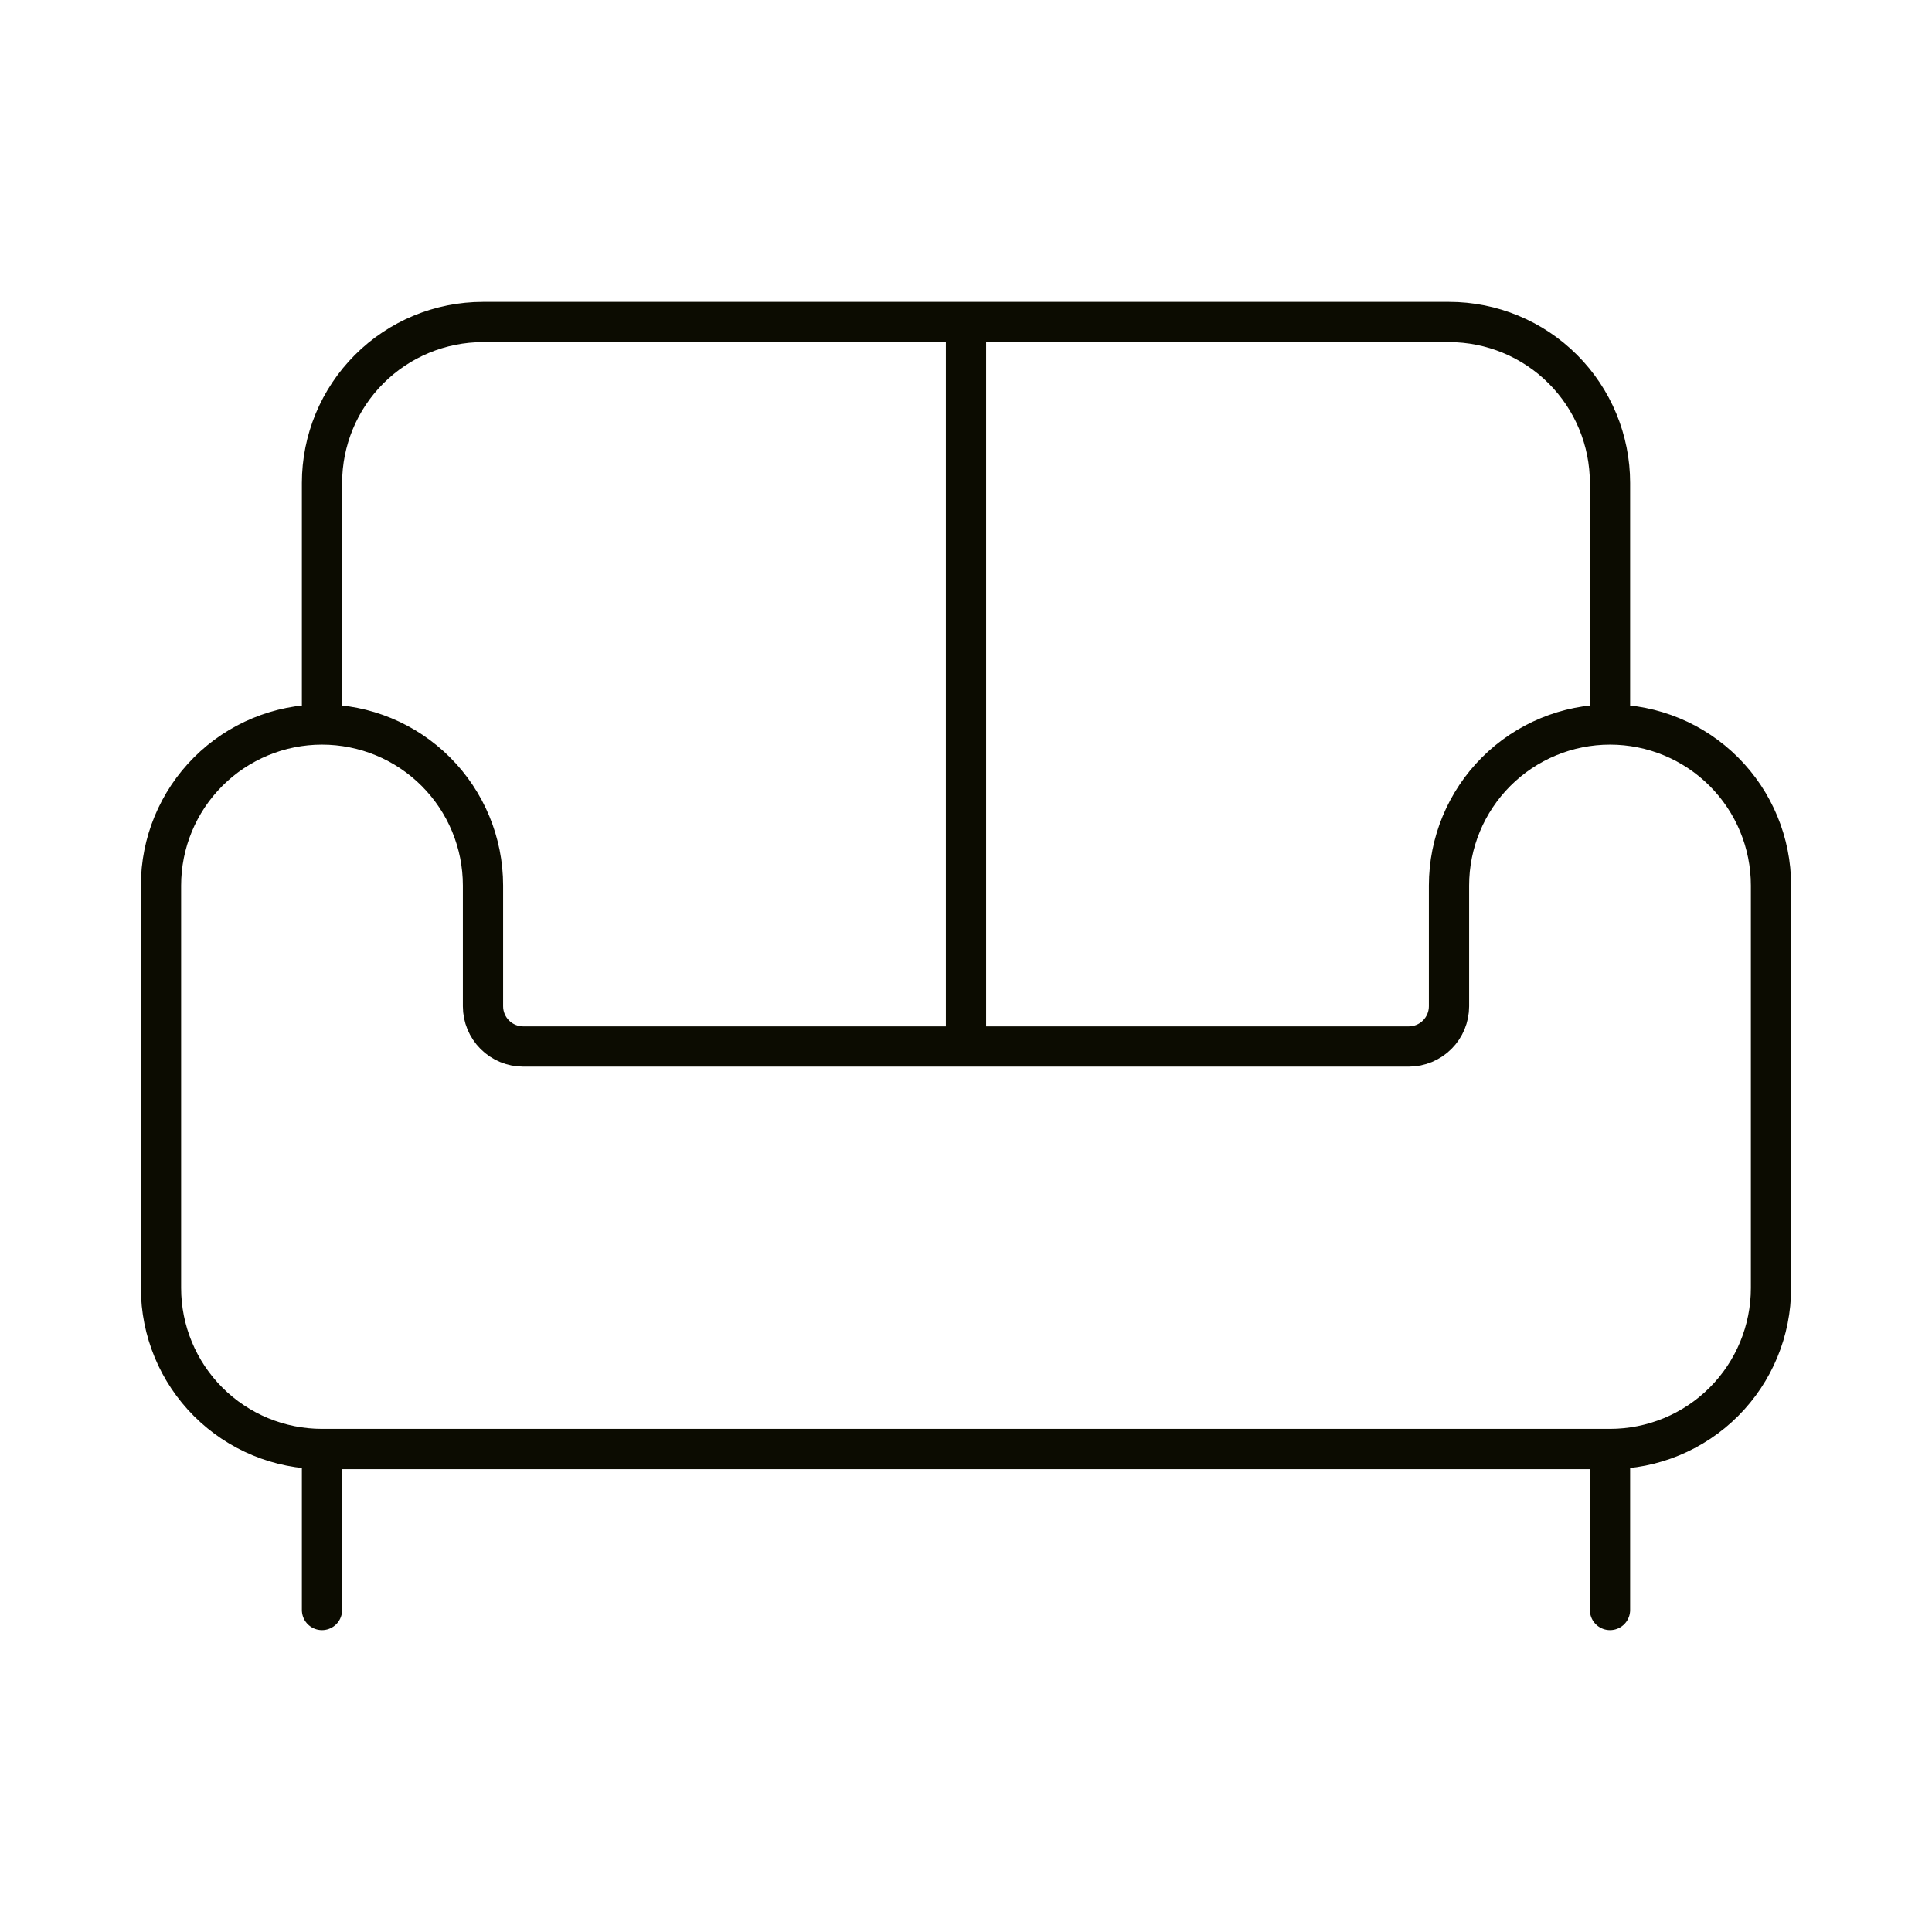 <svg width="96" height="96" viewBox="0 0 96 96" fill="none" xmlns="http://www.w3.org/2000/svg">
<path d="M80 36V24C80 21.878 79.157 19.843 77.657 18.343C76.157 16.843 74.122 16 72 16H24C21.878 16 19.843 16.843 18.343 18.343C16.843 19.843 16 21.878 16 24V36M80 36C82.122 36 84.157 36.843 85.657 38.343C87.157 39.843 88 41.878 88 44V64C88 66.122 87.157 68.157 85.657 69.657C84.157 71.157 82.122 72 80 72M80 36C77.878 36 75.843 36.843 74.343 38.343C72.843 39.843 72 41.878 72 44V50C72 50.53 71.789 51.039 71.414 51.414C71.039 51.789 70.53 52 70 52H26C25.47 52 24.961 51.789 24.586 51.414C24.211 51.039 24 50.53 24 50V44C24 41.878 23.157 39.843 21.657 38.343C20.157 36.843 18.122 36 16 36M16 36C13.878 36 11.843 36.843 10.343 38.343C8.843 39.843 8 41.878 8 44V64C8 66.122 8.843 68.157 10.343 69.657C11.843 71.157 13.878 72 16 72M16 72H80M16 72V80M80 72V80M48 16V52" stroke="#0C0C01" stroke-width="2" stroke-linecap="round" stroke-linejoin="round"/>
</svg>
